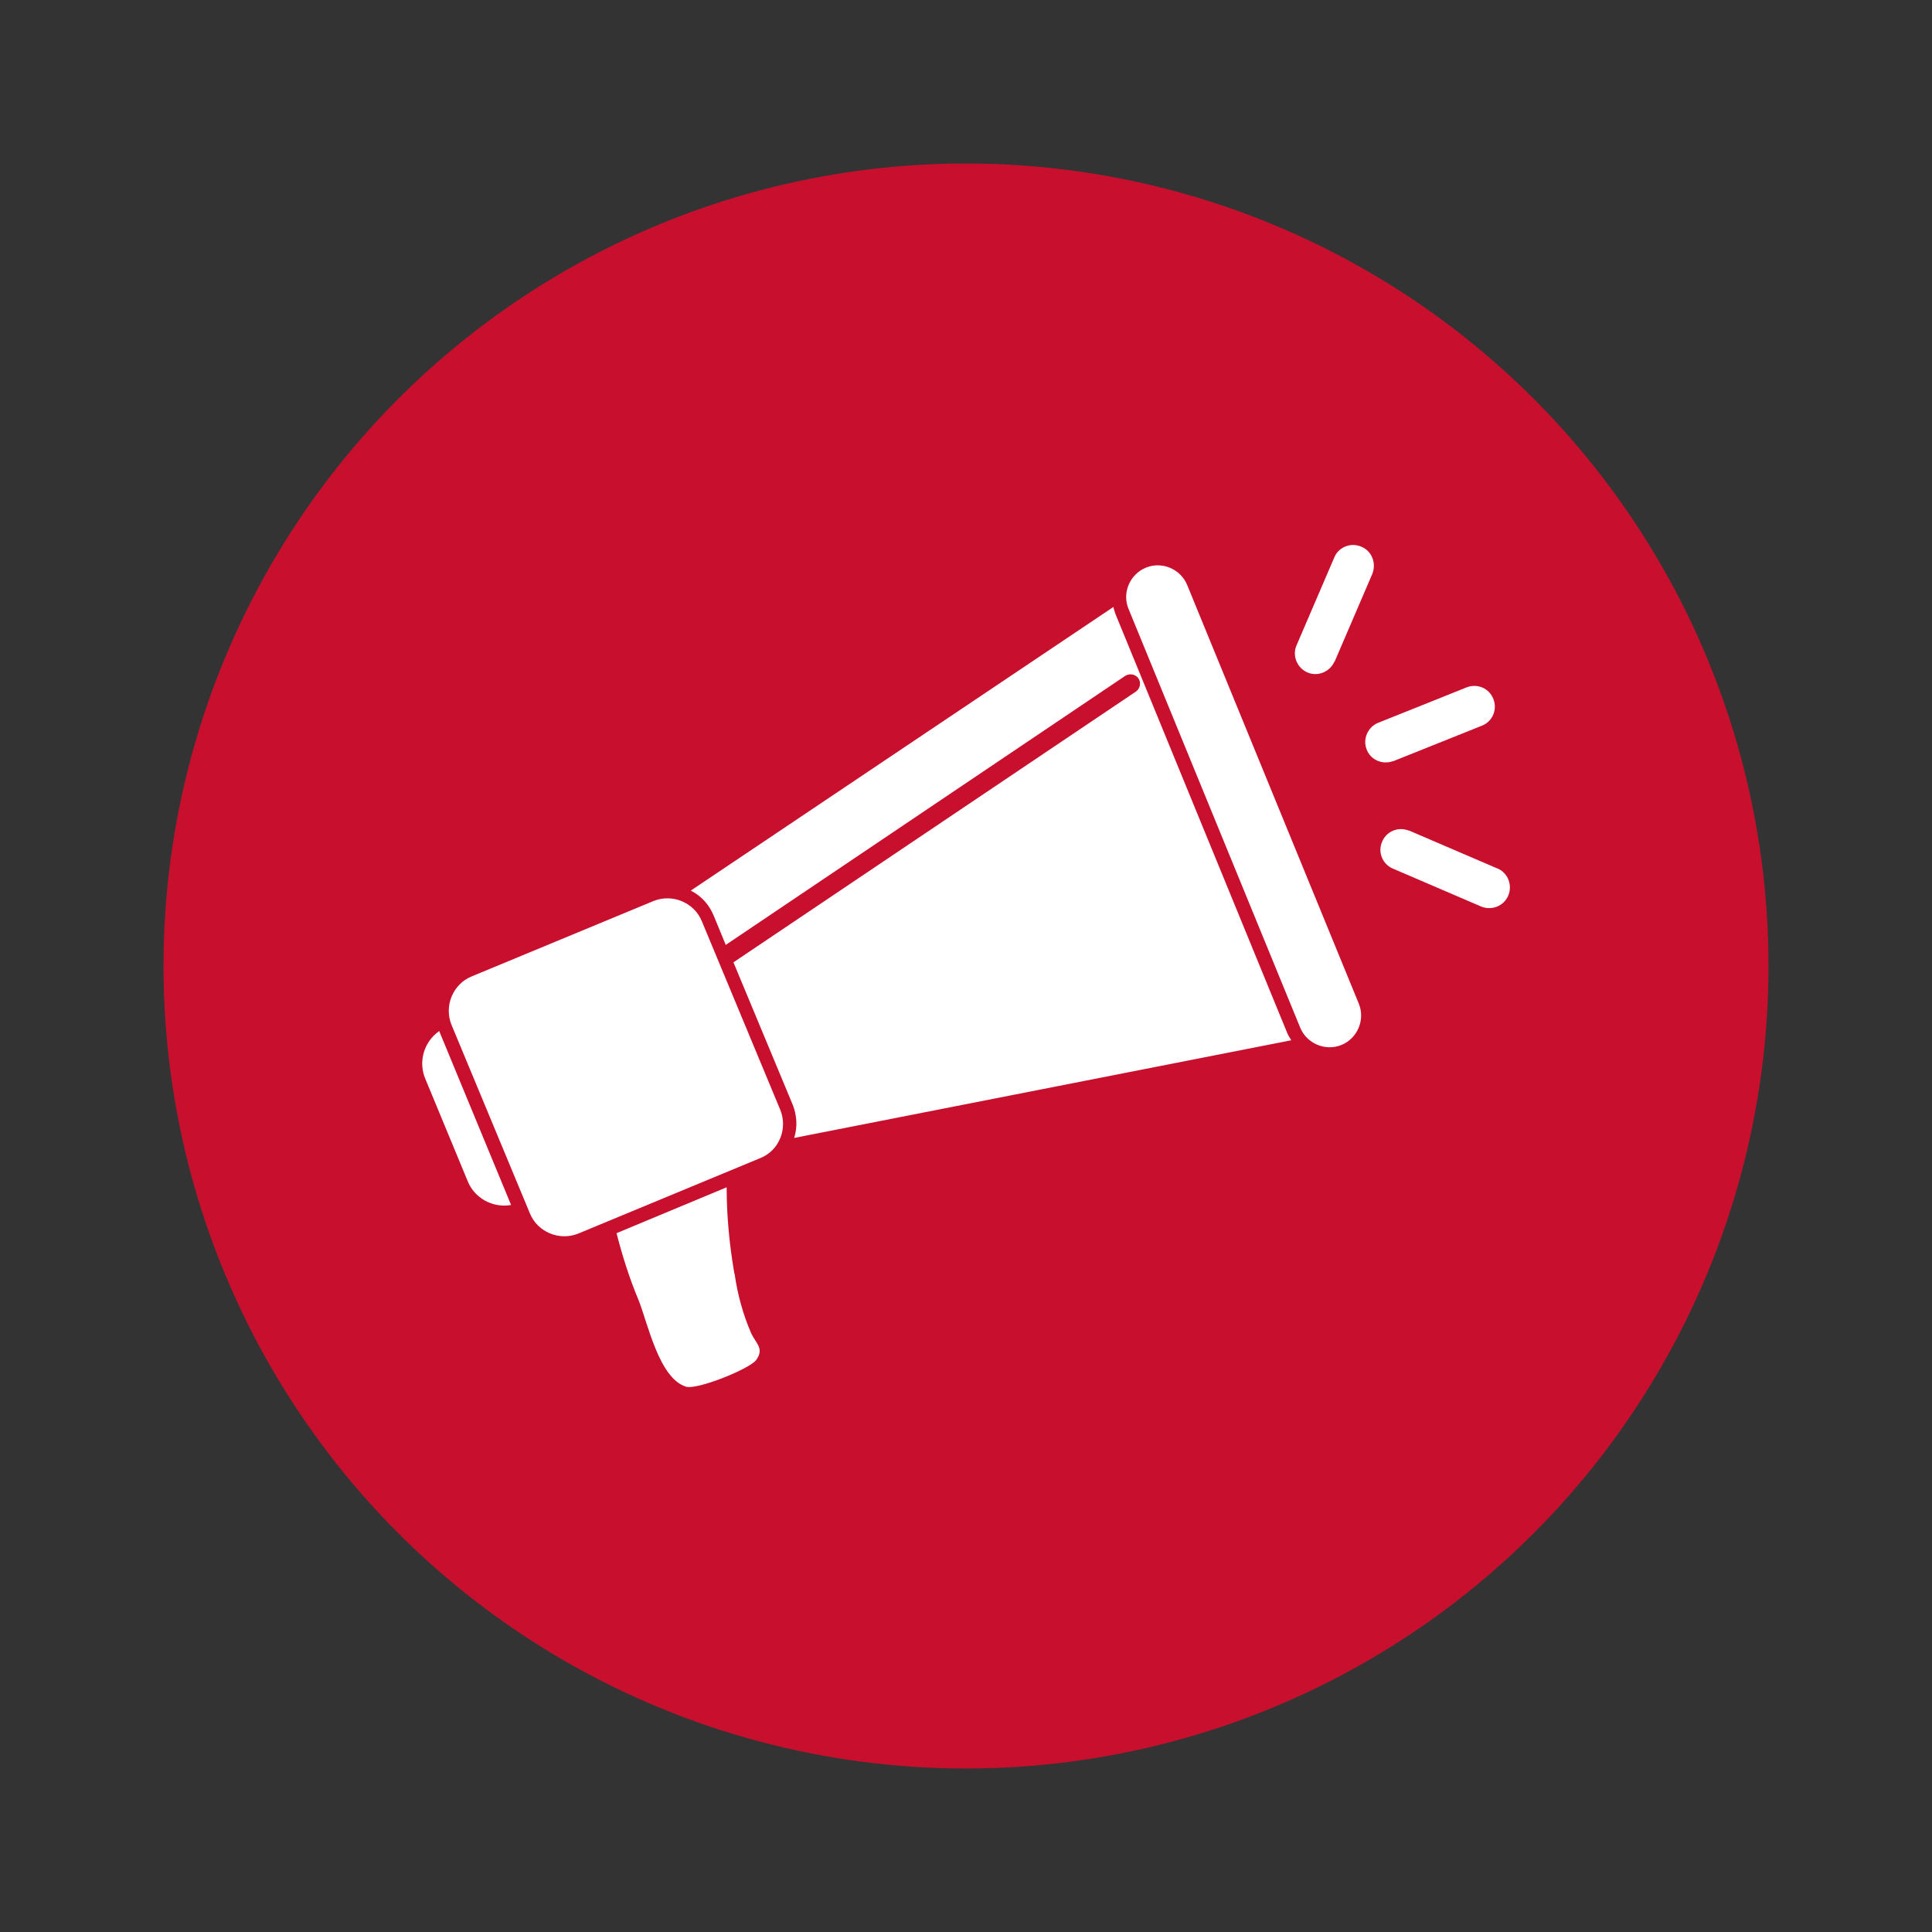 <?xml version="1.0" encoding="UTF-8"?>
<svg id="Layer_1" data-name="Layer 1" xmlns="http://www.w3.org/2000/svg" viewBox="0 0 216 216">
  <rect x="0" y="0" width="216" height="216" fill="#333333" stroke="none"/>
  <defs>
    <style>
      .cls-1 {
        fill: #c8102e;
      }

      .cls-1, .cls-2 {
        stroke-width: 0px;
      }

      .cls-2 {
        fill: #fff;
      }
    </style>
  </defs>
  <circle class="cls-1" cx="108" cy="108" r="89.72"/>
  <g id="Group_685" data-name="Group 685">
    <path id="Path_292" data-name="Path 292" class="cls-2" d="m87.23,124.07c.86,2.11-.1,4.56-2.24,5.41h0l-20.33,8.43c-2.11.86-4.56-.16-5.41-2.24h0l-8.77-21.09c-.86-2.11.16-4.56,2.24-5.41h0l20.33-8.43c2.11-.86,4.56.16,5.41,2.24h0l8.77,21.09Z"/>
    <path id="Path_293" data-name="Path 293" class="cls-2" d="m149.97,116.83c-1.8.73-3.88-.16-4.61-1.95l-19.19-46.81c-.75-1.8.16-3.88,1.95-4.61,1.8-.73,3.88.16,4.61,1.95h0l19.19,46.81c.73,1.8-.16,3.88-1.95,4.61"/>
    <path id="Path_294" data-name="Path 294" class="cls-2" d="m149.19,73.96c-.49,1.15-1.87,1.72-3.02,1.22s-1.72-1.87-1.22-3.02l4.24-9.87c.49-1.15,1.87-1.69,3.05-1.15,1.15.49,1.64,1.82,1.2,2.99l-4.24,9.87h0v-.05Z"/>
    <path id="Path_295" data-name="Path 295" class="cls-2" d="m157.49,92.86c-1.2-.47-2.53.1-2.99,1.3-.47,1.15.08,2.45,1.2,2.94l9.87,4.24c1.15.49,2.53,0,3.05-1.2.49-1.15,0-2.53-1.2-3.05h-.03l-9.87-4.24h-.03Z"/>
    <path id="Path_296" data-name="Path 296" class="cls-2" d="m155.72,85.1c-1.2.44-2.53-.18-2.94-1.35-.44-1.15.16-2.45,1.25-2.92l9.94-3.98c1.2-.47,2.53.1,2.99,1.3.47,1.2-.1,2.53-1.3,2.99l-9.94,3.98v-.03Z"/>
    <path id="Path_297" data-name="Path 297" class="cls-2" d="m49.07,115.3c-1.72,1.22-2.34,3.49-1.48,5.41l4.66,11.25c.75,1.98,2.81,3.12,4.89,2.76l-8.04-19.45h-.03v.03Z"/>
    <path id="Path_298" data-name="Path 298" class="cls-2" d="m82.1,142.37c-.55-3.2-.86-6.43-.86-9.63l-12.31,5.13c.65,2.53,1.43,5.02,2.45,7.45,1.04,2.58,2.29,8.77,5.31,9.71,1.25.39,7.16-2,7.86-2.99.89-1.25.03-1.77-.55-2.94-.94-2.16-1.54-4.37-1.87-6.69"/>
    <path id="Path_299" data-name="Path 299" class="cls-2" d="m144.37,116.31c-.16-.26-.31-.49-.44-.78l-19.19-46.81c-.1-.29-.21-.57-.26-.86l-47.25,31.71c1.2.6,2.08,1.61,2.58,2.84l1.33,3.23,44.65-30.07c.47-.31,1.15-.21,1.48.26s.21,1.15-.26,1.48h0l-45.01,30.28,6.61,15.88c.49,1.2.57,2.53.18,3.75l55.53-10.91h.05Z"/>
  </g>
</svg>
